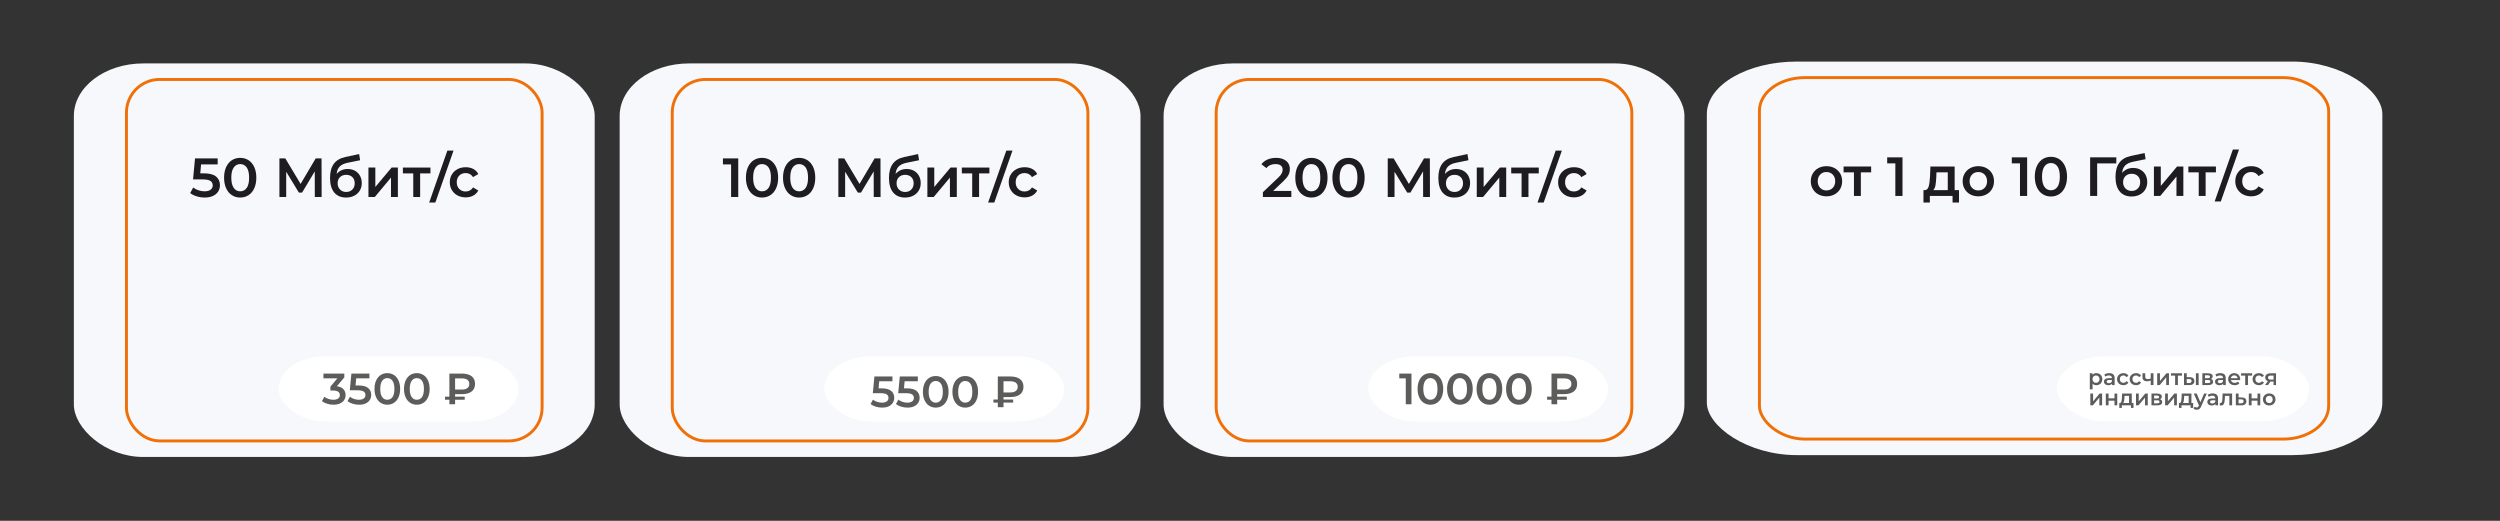 <?xml version="1.0" encoding="UTF-8"?> <svg xmlns="http://www.w3.org/2000/svg" xmlns:xlink="http://www.w3.org/1999/xlink" xmlns:xodm="http://www.corel.com/coreldraw/odm/2003" xml:space="preserve" width="1200mm" height="250mm" version="1.1" style="shape-rendering:geometricPrecision; text-rendering:geometricPrecision; image-rendering:optimizeQuality; fill-rule:evenodd; clip-rule:evenodd" viewBox="0 0 12000000 2500000"><rect x="0" y="0" width="12000000" height="2500000" fill="#333333" stroke="none"/> <defs> <style type="text/css"> .str0 {stroke:#F07008;stroke-width:14111;stroke-miterlimit:22.926} .fil1 {fill:none} .fil3 {fill:white} .fil0 {fill:#F6F8FB} .fil4 {fill:#5C5C5B;fill-rule:nonzero} .fil2 {fill:#1F1C21;fill-rule:nonzero} </style> </defs> <g id="Слой_x0020_1">  <rect class="fil0" x="354552" y="304417" width="2500000" height="1889001" rx="333333" ry="251867"></rect> <rect class="fil1 str0" x="606975" y="381341" width="1995156" height="1735153" rx="159188" ry="159188"></rect> <path class="fil2" d="M979009 832053c26194,0 45509,5027 57944,15081 12435,10319 18785,24077 18785,41540 0,11112 -2645,21166 -8202,30162 -5556,8996 -13758,16140 -24606,21431 -10848,5292 -24342,7938 -40481,7938 -13229,0 -25929,-1852 -38365,-5821 -12435,-3704 -22754,-8996 -31220,-15610l14552 -26723c6879,5556 15081,10054 24870,13229 9525,3439 19315,5027 29634,5027 12171,0 21696,-2646 28839,-7673 6879,-5027 10319,-11906 10319,-20637 0,-9525 -3704,-16669 -11112,-21696 -7673,-4763 -20373,-7144 -38630,-7144l-44714 0 9525 -100806 108743 0 0 28839 -79639 0 -3969 42863 17727 0z"></path> <path id="_1" class="fil2" d="M1152840 948205c-14817,0 -28046,-3704 -39688,-11377 -11641,-7409 -20902,-18256 -27516,-32809 -6615,-14287 -10054,-31220 -10054,-51064 0,-19844 3439,-36777 10054,-51329 6614,-14288 15875,-25136 27516,-32808 11642,-7409 24871,-11113 39688,-11113 14817,0 28046,3704 39952,11113 11642,7672 20902,18520 27517,32808 6614,14552 10054,31485 10054,51329 0,19844 -3440,36777 -10054,51064 -6615,14553 -15875,25400 -27517,32809 -11906,7673 -25135,11377 -39952,11377zm0 -29898c13229,0 23812,-5556 31485,-16404 7673,-10848 11377,-27252 11377,-48948 0,-21696 -3704,-38100 -11377,-48948 -7673,-10848 -18256,-16404 -31485,-16404 -12965,0 -23283,5556 -30956,16404 -7673,10848 -11642,27252 -11642,48948 0,21696 3969,38100 11642,48948 7673,10848 17991,16404 30956,16404z"></path> <polygon id="_2" class="fil2" points="1511085,945559 1510820,822792 1449966,924392 1434621,924392 1373766,824380 1373766,945559 1341223,945559 1341223,760351 1369533,760351 1442823,882853 1515318,760351 1543364,760351 1543893,945559 "></polygon> <path id="_3" class="fil2" d="M1668511 811151c13494,0 25136,2910 35455,8466 10318,5821 18256,13759 24077,24078 5556,10318 8466,21960 8466,35189 0,13494 -3175,25665 -9525,35983 -6350,10584 -15346,18786 -26723,24607 -11377,5820 -24606,8731 -39158,8731 -24606,0 -43391,-8202 -56885,-24342 -13494,-16139 -20109,-39687 -20109,-70114 0,-28311 6086,-50800 18257,-67469 12171,-16669 30691,-27517 55827,-32808l65616 -14023 4763 29633 -59531 12171c-17198,3440 -29898,9525 -38365,17992 -8467,8466 -13494,20372 -14817,35718 6350,-7673 14023,-13493 23019,-17727 8996,-3968 18786,-6085 29633,-6085zm-6614 110331c12171,0 21960,-3969 29633,-11906 7409,-7673 11113,-17727 11113,-29898 0,-12171 -3704,-21961 -11113,-29369 -7673,-7408 -17462,-11112 -29633,-11112 -12436,0 -22225,3704 -29898,11112 -7673,7408 -11377,17198 -11377,29369 0,12435 3969,22489 11642,30162 7672,7673 17462,11642 29633,11642z"></path> <polygon id="_4" class="fil2" points="1768524,804272 1801597,804272 1801597,897405 1879649,804272 1909811,804272 1909811,945559 1876738,945559 1876738,852426 1798951,945559 1768524,945559 "></polygon> <polygon id="_5" class="fil2" points="2066180,832317 2016703,832317 2016703,945559 1983630,945559 1983630,832317 1933888,832317 1933888,804272 2066180,804272 "></polygon> <polygon id="_6" class="fil2" points="2147407,722780 2177040,722780 2089728,972017 2060095,972017 "></polygon> <path id="_7" class="fil2" d="M2235513 947411c-14552,0 -27782,-3175 -39423,-9260 -11642,-6086 -20638,-14817 -27252,-25929 -6615,-10848 -9790,-23284 -9790,-37307 0,-14023 3175,-26458 9790,-37306 6614,-10848 15610,-19579 27252,-25664 11377,-6086 24606,-9261 39423,-9261 14023,0 26193,2911 36777,8467 10318,5556 18256,13758 23548,24341l-25400 14817c-3969,-6614 -8996,-11377 -15082,-14817 -6085,-3175 -12964,-4762 -20108,-4762 -12435,0 -22489,3969 -30692,11906 -8202,8202 -12170,18786 -12170,32279 0,13494 3968,24077 12170,32015 7938,8202 18257,12171 30692,12171 7144,0 14023,-1588 20108,-5027 6086,-3175 11113,-7938 15082,-14552l25400 14816c-5557,10584 -13494,18786 -23813,24342 -10583,5821 -22754,8731 -36512,8731z"></path> <rect class="fil3" x="1337151" y="1710510" width="1151122" height="312706" rx="222191" ry="222191"></rect> <path class="fil4" d="M1616996 1854024c13681,1684 23994,6314 31150,13891 7156,7578 10734,17049 10734,28414 0,8630 -2104,16417 -6524,23363 -4420,6946 -10945,12629 -19574,16628 -8840,4209 -19574,6314 -32203,6314 -10524,0 -20626,-1474 -30308,-4631 -9892,-2946 -18101,-7156 -25047,-12418l11787 -21258c5262,4420 11787,7998 19574,10524 7577,2736 15365,3999 23573,3999 9682,0 17259,-2105 22942,-6104 5472,-3999 8208,-9260 8208,-16206 0,-6946 -2525,-12208 -7787,-16207 -5262,-3788 -13471,-5682 -24205,-5682l-13470 0 0 -18733 33465 -39779 -66930 0 0 -22942 100396 0 0 18311 -35781 42516z"></path> <path id="_1_0" class="fil4" d="M1720760 1850236c20837,0 36201,3999 46093,11997 9893,8208 14944,19153 14944,33044 0,8840 -2105,16838 -6525,23994 -4420,7156 -10944,12839 -19574,17049 -8629,4209 -19363,6314 -32202,6314 -10524,0 -20627,-1474 -30519,-4631 -9892,-2946 -18101,-7156 -24836,-12418l11576 -21258c5473,4420 11997,7998 19785,10524 7577,2736 15364,3999 23573,3999 9682,0 17259,-2105 22942,-6104 5472,-3999 8208,-9471 8208,-16417 0,-7577 -2947,-13259 -8840,-17258 -6104,-3789 -16206,-5683 -30729,-5683l-35570 0 7577 -80191 86505 0 0 22942 -63353 0 -3157 34097 14102 0z"></path> <path id="_2_1" class="fil4" d="M1859041 1942634c-11786,0 -22310,-2947 -31571,-9051 -9261,-5893 -16627,-14522 -21889,-26098 -5262,-11366 -7998,-24836 -7998,-40622 0,-15785 2736,-29256 7998,-40832 5262,-11365 12628,-19995 21889,-26099 9261,-5893 19785,-8840 31571,-8840 11787,0 22311,2947 31782,8840 9261,6104 16627,14734 21889,26099 5262,11576 7998,25047 7998,40832 0,15786 -2736,29256 -7998,40622 -5262,11576 -12628,20205 -21889,26098 -9471,6104 -19995,9051 -31782,9051zm0 -23784c10524,0 18943,-4420 25047,-13049 6103,-8630 9050,-21679 9050,-38938 0,-17259 -2947,-30308 -9050,-38938 -6104,-8629 -14523,-13049 -25047,-13049 -10313,0 -18521,4420 -24625,13049 -6104,8630 -9261,21679 -9261,38938 0,17259 3157,30308 9261,38938 6104,8629 14312,13049 24625,13049z"></path> <path id="_3_2" class="fil4" d="M2000690 1942634c-11786,0 -22310,-2947 -31571,-9051 -9261,-5893 -16627,-14522 -21889,-26098 -5262,-11366 -7998,-24836 -7998,-40622 0,-15785 2736,-29256 7998,-40832 5262,-11365 12628,-19995 21889,-26099 9261,-5893 19785,-8840 31571,-8840 11787,0 22311,2947 31782,8840 9261,6104 16627,14734 21889,26099 5262,11576 7998,25047 7998,40832 0,15786 -2736,29256 -7998,40622 -5262,11576 -12628,20205 -21889,26098 -9471,6104 -19995,9051 -31782,9051zm0 -23784c10524,0 18943,-4420 25047,-13049 6103,-8630 9050,-21679 9050,-38938 0,-17259 -2947,-30308 -9050,-38938 -6104,-8629 -14523,-13049 -25047,-13049 -10313,0 -18521,4420 -24625,13049 -6104,8630 -9261,21679 -9261,38938 0,17259 3157,30308 9261,38938 6104,8629 14312,13049 24625,13049z"></path> <path id="_4_3" class="fil4" d="M2184434 1891910l0 11997 46305 0 0 14733 -46305 0 0 21889 -27361 0 0 -21889 -21048 0 0 -14733 21048 0 0 -110710 60616 0c19574,0 34939,4210 46094,12629 10945,8419 16417,20626 16417,36833 0,15996 -5472,28203 -16417,36622 -11155,8419 -26520,12629 -46094,12629l-33255 0zm68194 -49041c0,-8629 -2947,-15154 -9051,-19784 -6103,-4420 -14733,-6736 -26098,-6736l-33045 0 0 53461 33045 0c11155,0 19995,-2315 26098,-7156 6104,-4631 9051,-11156 9051,-19785z"></path> <rect class="fil0" x="2974398" y="304417" width="2500000" height="1889001" rx="333333" ry="251867"></rect> <rect class="fil1 str0" x="3226821" y="381341" width="1995156" height="1735153" rx="159188" ry="159188"></rect> <polygon class="fil2" points="3543627,760351 3543627,945559 3509231,945559 3509231,789190 3470073,789190 3470073,760351 "></polygon> <path id="_1_4" class="fil2" d="M3657662 948205c-14817,0 -28046,-3704 -39688,-11377 -11641,-7409 -20902,-18256 -27516,-32809 -6615,-14287 -10054,-31220 -10054,-51064 0,-19844 3439,-36777 10054,-51329 6614,-14288 15875,-25136 27516,-32808 11642,-7409 24871,-11113 39688,-11113 14817,0 28046,3704 39952,11113 11642,7672 20902,18520 27517,32808 6614,14552 10054,31485 10054,51329 0,19844 -3440,36777 -10054,51064 -6615,14553 -15875,25400 -27517,32809 -11906,7673 -25135,11377 -39952,11377zm0 -29898c13229,0 23812,-5556 31485,-16404 7673,-10848 11377,-27252 11377,-48948 0,-21696 -3704,-38100 -11377,-48948 -7673,-10848 -18256,-16404 -31485,-16404 -12965,0 -23283,5556 -30956,16404 -7673,10848 -11642,27252 -11642,48948 0,21696 3969,38100 11642,48948 7673,10848 17991,16404 30956,16404z"></path> <path id="_2_5" class="fil2" d="M3835726 948205c-14817,0 -28046,-3704 -39688,-11377 -11641,-7409 -20902,-18256 -27516,-32809 -6615,-14287 -10054,-31220 -10054,-51064 0,-19844 3439,-36777 10054,-51329 6614,-14288 15875,-25136 27516,-32808 11642,-7409 24871,-11113 39688,-11113 14817,0 28046,3704 39952,11113 11642,7672 20902,18520 27517,32808 6614,14552 10054,31485 10054,51329 0,19844 -3440,36777 -10054,51064 -6615,14553 -15875,25400 -27517,32809 -11906,7673 -25135,11377 -39952,11377zm0 -29898c13229,0 23812,-5556 31485,-16404 7673,-10848 11377,-27252 11377,-48948 0,-21696 -3704,-38100 -11377,-48948 -7673,-10848 -18256,-16404 -31485,-16404 -12965,0 -23283,5556 -30956,16404 -7673,10848 -11642,27252 -11642,48948 0,21696 3969,38100 11642,48948 7673,10848 17991,16404 30956,16404z"></path> <polygon id="_3_6" class="fil2" points="4193971,945559 4193706,822792 4132852,924392 4117507,924392 4056652,824380 4056652,945559 4024109,945559 4024109,760351 4052419,760351 4125709,882853 4198204,760351 4226250,760351 4226779,945559 "></polygon> <path id="_4_7" class="fil2" d="M4351397 811151c13494,0 25136,2910 35455,8466 10318,5821 18256,13759 24077,24078 5556,10318 8466,21960 8466,35189 0,13494 -3175,25665 -9525,35983 -6350,10584 -15346,18786 -26723,24607 -11377,5820 -24606,8731 -39158,8731 -24606,0 -43391,-8202 -56885,-24342 -13494,-16139 -20109,-39687 -20109,-70114 0,-28311 6086,-50800 18257,-67469 12171,-16669 30691,-27517 55827,-32808l65616 -14023 4763 29633 -59531 12171c-17198,3440 -29898,9525 -38365,17992 -8467,8466 -13494,20372 -14817,35718 6350,-7673 14023,-13493 23019,-17727 8996,-3968 18786,-6085 29633,-6085zm-6614 110331c12171,0 21960,-3969 29633,-11906 7409,-7673 11113,-17727 11113,-29898 0,-12171 -3704,-21961 -11113,-29369 -7673,-7408 -17462,-11112 -29633,-11112 -12436,0 -22225,3704 -29898,11112 -7673,7408 -11377,17198 -11377,29369 0,12435 3969,22489 11642,30162 7672,7673 17462,11642 29633,11642z"></path> <polygon id="_5_8" class="fil2" points="4451410,804272 4484483,804272 4484483,897405 4562535,804272 4592697,804272 4592697,945559 4559624,945559 4559624,852426 4481837,945559 4451410,945559 "></polygon> <polygon id="_6_9" class="fil2" points="4749066,832317 4699589,832317 4699589,945559 4666516,945559 4666516,832317 4616774,832317 4616774,804272 4749066,804272 "></polygon> <polygon id="_7_10" class="fil2" points="4830293,722780 4859926,722780 4772614,972017 4742981,972017 "></polygon> <path id="_8" class="fil2" d="M4918399 947411c-14552,0 -27782,-3175 -39423,-9260 -11642,-6086 -20638,-14817 -27252,-25929 -6615,-10848 -9790,-23284 -9790,-37307 0,-14023 3175,-26458 9790,-37306 6614,-10848 15610,-19579 27252,-25664 11377,-6086 24606,-9261 39423,-9261 14023,0 26193,2911 36777,8467 10318,5556 18256,13758 23548,24341l-25400 14817c-3969,-6614 -8996,-11377 -15082,-14817 -6085,-3175 -12964,-4762 -20108,-4762 -12435,0 -22489,3969 -30692,11906 -8202,8202 -12170,18786 -12170,32279 0,13494 3968,24077 12170,32015 7938,8202 18257,12171 30692,12171 7144,0 14023,-1588 20108,-5027 6086,-3175 11113,-7938 15082,-14552l25400 14816c-5557,10584 -13494,18786 -23813,24342 -10583,5821 -22754,8731 -36512,8731z"></path> <rect class="fil3" x="3956997" y="1710510" width="1151122" height="312706" rx="222191" ry="222191"></rect> <path class="fil4" d="M4231282 1864114c20837,0 36201,3999 46093,11997 9893,8208 14944,19153 14944,33044 0,8840 -2105,16838 -6525,23994 -4420,7156 -10944,12839 -19574,17049 -8629,4209 -19363,6314 -32202,6314 -10524,0 -20627,-1474 -30519,-4631 -9892,-2946 -18101,-7156 -24836,-12418l11576 -21258c5473,4420 11997,7998 19785,10524 7577,2736 15364,3999 23573,3999 9682,0 17259,-2105 22942,-6104 5472,-3999 8208,-9471 8208,-16417 0,-7577 -2947,-13259 -8840,-17258 -6104,-3789 -16206,-5683 -30729,-5683l-35570 0 7577 -80191 86505 0 0 22942 -63353 0 -3157 34097 14102 0z"></path> <path id="_1_11" class="fil4" d="M4353146 1864114c20837,0 36201,3999 46093,11997 9893,8208 14944,19153 14944,33044 0,8840 -2105,16838 -6525,23994 -4420,7156 -10944,12839 -19574,17049 -8629,4209 -19363,6314 -32202,6314 -10524,0 -20627,-1474 -30519,-4631 -9892,-2946 -18101,-7156 -24836,-12418l11576 -21258c5473,4420 11997,7998 19785,10524 7577,2736 15364,3999 23573,3999 9682,0 17259,-2105 22942,-6104 5472,-3999 8208,-9471 8208,-16417 0,-7577 -2947,-13259 -8840,-17258 -6104,-3789 -16206,-5683 -30729,-5683l-35570 0 7577 -80191 86505 0 0 22942 -63353 0 -3157 34097 14102 0z"></path> <path id="_2_12" class="fil4" d="M4491427 1956512c-11786,0 -22310,-2947 -31571,-9051 -9261,-5893 -16627,-14522 -21889,-26098 -5262,-11366 -7998,-24836 -7998,-40622 0,-15785 2736,-29256 7998,-40832 5262,-11365 12628,-19995 21889,-26099 9261,-5893 19785,-8840 31571,-8840 11787,0 22311,2947 31782,8840 9261,6104 16627,14734 21889,26099 5262,11576 7998,25047 7998,40832 0,15786 -2736,29256 -7998,40622 -5262,11576 -12628,20205 -21889,26098 -9471,6104 -19995,9051 -31782,9051zm0 -23784c10524,0 18943,-4420 25047,-13049 6103,-8630 9050,-21679 9050,-38938 0,-17259 -2947,-30308 -9050,-38938 -6104,-8629 -14523,-13049 -25047,-13049 -10313,0 -18521,4420 -24625,13049 -6104,8630 -9261,21679 -9261,38938 0,17259 3157,30308 9261,38938 6104,8629 14312,13049 24625,13049z"></path> <path id="_3_13" class="fil4" d="M4633076 1956512c-11786,0 -22310,-2947 -31571,-9051 -9261,-5893 -16627,-14522 -21889,-26098 -5262,-11366 -7998,-24836 -7998,-40622 0,-15785 2736,-29256 7998,-40832 5262,-11365 12628,-19995 21889,-26099 9261,-5893 19785,-8840 31571,-8840 11787,0 22311,2947 31782,8840 9261,6104 16627,14734 21889,26099 5262,11576 7998,25047 7998,40832 0,15786 -2736,29256 -7998,40622 -5262,11576 -12628,20205 -21889,26098 -9471,6104 -19995,9051 -31782,9051zm0 -23784c10524,0 18943,-4420 25047,-13049 6103,-8630 9050,-21679 9050,-38938 0,-17259 -2947,-30308 -9050,-38938 -6104,-8629 -14523,-13049 -25047,-13049 -10313,0 -18521,4420 -24625,13049 -6104,8630 -9261,21679 -9261,38938 0,17259 3157,30308 9261,38938 6104,8629 14312,13049 24625,13049z"></path> <path id="_4_14" class="fil4" d="M4816820 1905788l0 11997 46305 0 0 14733 -46305 0 0 21889 -27361 0 0 -21889 -21048 0 0 -14733 21048 0 0 -110710 60616 0c19574,0 34939,4210 46094,12629 10945,8419 16417,20626 16417,36833 0,15996 -5472,28203 -16417,36622 -11155,8419 -26520,12629 -46094,12629l-33255 0zm68194 -49041c0,-8629 -2947,-15154 -9051,-19784 -6103,-4420 -14733,-6736 -26098,-6736l-33045 0 0 53461 33045 0c11155,0 19995,-2315 26098,-7156 6104,-4631 9051,-11156 9051,-19785z"></path> <rect class="fil0" x="5585244" y="304417" width="2500000" height="1889001" rx="333333" ry="251867"></rect> <rect class="fil1 str0" x="5837667" y="381341" width="1995156" height="1735153" rx="159188" ry="159188"></rect> <path class="fil2" d="M6198394 916455l0 29104 -136525 0 0 -23019 73554 -69850c8203,-7937 14023,-14816 16934,-20902 2910,-5821 4233,-11641 4233,-17462 0,-8731 -2910,-15346 -8731,-19844 -5821,-4498 -14288,-6879 -25665,-6879 -18785,0 -33337,6350 -43391,19315l-24077 -18521c7143,-9790 16933,-17198 29368,-22754 12171,-5292 25930,-7938 41011,-7938 20108,0 36248,4763 48154,14288 11906,9525 17991,22489 17991,38893 0,10054 -2116,19579 -6350,28311 -4233,8731 -12435,18785 -24341,30162l-49477 47096 87312 0z"></path> <path id="_1_15" class="fil2" d="M6294703 948205c-14817,0 -28046,-3704 -39688,-11377 -11641,-7409 -20902,-18256 -27516,-32809 -6615,-14287 -10054,-31220 -10054,-51064 0,-19844 3439,-36777 10054,-51329 6614,-14288 15875,-25136 27516,-32808 11642,-7409 24871,-11113 39688,-11113 14817,0 28046,3704 39952,11113 11642,7672 20902,18520 27517,32808 6614,14552 10054,31485 10054,51329 0,19844 -3440,36777 -10054,51064 -6615,14553 -15875,25400 -27517,32809 -11906,7673 -25135,11377 -39952,11377zm0 -29898c13229,0 23812,-5556 31485,-16404 7673,-10848 11377,-27252 11377,-48948 0,-21696 -3704,-38100 -11377,-48948 -7673,-10848 -18256,-16404 -31485,-16404 -12965,0 -23283,5556 -30956,16404 -7673,10848 -11642,27252 -11642,48948 0,21696 3969,38100 11642,48948 7673,10848 17991,16404 30956,16404z"></path> <path id="_2_16" class="fil2" d="M6472767 948205c-14817,0 -28046,-3704 -39688,-11377 -11641,-7409 -20902,-18256 -27516,-32809 -6615,-14287 -10054,-31220 -10054,-51064 0,-19844 3439,-36777 10054,-51329 6614,-14288 15875,-25136 27516,-32808 11642,-7409 24871,-11113 39688,-11113 14817,0 28046,3704 39952,11113 11642,7672 20902,18520 27517,32808 6614,14552 10054,31485 10054,51329 0,19844 -3440,36777 -10054,51064 -6615,14553 -15875,25400 -27517,32809 -11906,7673 -25135,11377 -39952,11377zm0 -29898c13229,0 23812,-5556 31485,-16404 7673,-10848 11377,-27252 11377,-48948 0,-21696 -3704,-38100 -11377,-48948 -7673,-10848 -18256,-16404 -31485,-16404 -12965,0 -23283,5556 -30956,16404 -7673,10848 -11642,27252 -11642,48948 0,21696 3969,38100 11642,48948 7673,10848 17991,16404 30956,16404z"></path> <polygon id="_3_17" class="fil2" points="6831012,945559 6830747,822792 6769893,924392 6754548,924392 6693693,824380 6693693,945559 6661150,945559 6661150,760351 6689460,760351 6762750,882853 6835245,760351 6863291,760351 6863820,945559 "></polygon> <path id="_4_18" class="fil2" d="M6988438 811151c13494,0 25136,2910 35455,8466 10318,5821 18256,13759 24077,24078 5556,10318 8466,21960 8466,35189 0,13494 -3175,25665 -9525,35983 -6350,10584 -15346,18786 -26723,24607 -11377,5820 -24606,8731 -39158,8731 -24606,0 -43391,-8202 -56885,-24342 -13494,-16139 -20109,-39687 -20109,-70114 0,-28311 6086,-50800 18257,-67469 12171,-16669 30691,-27517 55827,-32808l65616 -14023 4763 29633 -59531 12171c-17198,3440 -29898,9525 -38365,17992 -8467,8466 -13494,20372 -14817,35718 6350,-7673 14023,-13493 23019,-17727 8996,-3968 18786,-6085 29633,-6085zm-6614 110331c12171,0 21960,-3969 29633,-11906 7409,-7673 11113,-17727 11113,-29898 0,-12171 -3704,-21961 -11113,-29369 -7673,-7408 -17462,-11112 -29633,-11112 -12436,0 -22225,3704 -29898,11112 -7673,7408 -11377,17198 -11377,29369 0,12435 3969,22489 11642,30162 7672,7673 17462,11642 29633,11642z"></path> <polygon id="_5_19" class="fil2" points="7088451,804272 7121524,804272 7121524,897405 7199576,804272 7229738,804272 7229738,945559 7196665,945559 7196665,852426 7118878,945559 7088451,945559 "></polygon> <polygon id="_6_20" class="fil2" points="7386107,832317 7336630,832317 7336630,945559 7303557,945559 7303557,832317 7253815,832317 7253815,804272 7386107,804272 "></polygon> <polygon id="_7_21" class="fil2" points="7467334,722780 7496967,722780 7409655,972017 7380022,972017 "></polygon> <path id="_8_22" class="fil2" d="M7555440 947411c-14552,0 -27782,-3175 -39423,-9260 -11642,-6086 -20638,-14817 -27252,-25929 -6615,-10848 -9790,-23284 -9790,-37307 0,-14023 3175,-26458 9790,-37306 6614,-10848 15610,-19579 27252,-25664 11377,-6086 24606,-9261 39423,-9261 14023,0 26193,2911 36777,8467 10318,5556 18256,13758 23548,24341l-25400 14817c-3969,-6614 -8996,-11377 -15082,-14817 -6085,-3175 -12964,-4762 -20108,-4762 -12435,0 -22489,3969 -30692,11906 -8202,8202 -12170,18786 -12170,32279 0,13494 3968,24077 12170,32015 7938,8202 18257,12171 30692,12171 7144,0 14023,-1588 20108,-5027 6086,-3175 11113,-7938 15082,-14552l25400 14816c-5557,10584 -13494,18786 -23813,24342 -10583,5821 -22754,8731 -36512,8731z"></path> <rect class="fil3" x="6567843" y="1710510" width="1151122" height="312706" rx="222191" ry="222191"></rect> <polygon class="fil4" points="6775074,1793197 6775074,1940529 6747712,1940529 6747712,1816139 6716562,1816139 6716562,1793197 "></polygon> <path id="_1_23" class="fil4" d="M6865788 1942634c-11786,0 -22310,-2947 -31571,-9051 -9261,-5893 -16627,-14522 -21889,-26098 -5262,-11366 -7998,-24836 -7998,-40622 0,-15785 2736,-29256 7998,-40832 5262,-11365 12628,-19995 21889,-26099 9261,-5893 19785,-8840 31571,-8840 11787,0 22311,2947 31782,8840 9261,6104 16627,14734 21889,26099 5262,11576 7998,25047 7998,40832 0,15786 -2736,29256 -7998,40622 -5262,11576 -12628,20205 -21889,26098 -9471,6104 -19995,9051 -31782,9051zm0 -23784c10524,0 18943,-4420 25047,-13049 6103,-8630 9050,-21679 9050,-38938 0,-17259 -2947,-30308 -9050,-38938 -6104,-8629 -14523,-13049 -25047,-13049 -10313,0 -18521,4420 -24625,13049 -6104,8630 -9261,21679 -9261,38938 0,17259 3157,30308 9261,38938 6104,8629 14312,13049 24625,13049z"></path> <path id="_2_24" class="fil4" d="M7007437 1942634c-11786,0 -22310,-2947 -31571,-9051 -9261,-5893 -16627,-14522 -21889,-26098 -5262,-11366 -7998,-24836 -7998,-40622 0,-15785 2736,-29256 7998,-40832 5262,-11365 12628,-19995 21889,-26099 9261,-5893 19785,-8840 31571,-8840 11787,0 22311,2947 31782,8840 9261,6104 16627,14734 21889,26099 5262,11576 7998,25047 7998,40832 0,15786 -2736,29256 -7998,40622 -5262,11576 -12628,20205 -21889,26098 -9471,6104 -19995,9051 -31782,9051zm0 -23784c10524,0 18943,-4420 25047,-13049 6103,-8630 9050,-21679 9050,-38938 0,-17259 -2947,-30308 -9050,-38938 -6104,-8629 -14523,-13049 -25047,-13049 -10313,0 -18521,4420 -24625,13049 -6104,8630 -9261,21679 -9261,38938 0,17259 3157,30308 9261,38938 6104,8629 14312,13049 24625,13049z"></path> <path id="_3_25" class="fil4" d="M7149086 1942634c-11786,0 -22310,-2947 -31571,-9051 -9261,-5893 -16627,-14522 -21889,-26098 -5262,-11366 -7998,-24836 -7998,-40622 0,-15785 2736,-29256 7998,-40832 5262,-11365 12628,-19995 21889,-26099 9261,-5893 19785,-8840 31571,-8840 11787,0 22311,2947 31782,8840 9261,6104 16627,14734 21889,26099 5262,11576 7998,25047 7998,40832 0,15786 -2736,29256 -7998,40622 -5262,11576 -12628,20205 -21889,26098 -9471,6104 -19995,9051 -31782,9051zm0 -23784c10524,0 18943,-4420 25047,-13049 6103,-8630 9050,-21679 9050,-38938 0,-17259 -2947,-30308 -9050,-38938 -6104,-8629 -14523,-13049 -25047,-13049 -10313,0 -18521,4420 -24625,13049 -6104,8630 -9261,21679 -9261,38938 0,17259 3157,30308 9261,38938 6104,8629 14312,13049 24625,13049z"></path> <path id="_4_26" class="fil4" d="M7290735 1942634c-11786,0 -22310,-2947 -31571,-9051 -9261,-5893 -16627,-14522 -21889,-26098 -5262,-11366 -7998,-24836 -7998,-40622 0,-15785 2736,-29256 7998,-40832 5262,-11365 12628,-19995 21889,-26099 9261,-5893 19785,-8840 31571,-8840 11787,0 22311,2947 31782,8840 9261,6104 16627,14734 21889,26099 5262,11576 7998,25047 7998,40832 0,15786 -2736,29256 -7998,40622 -5262,11576 -12628,20205 -21889,26098 -9471,6104 -19995,9051 -31782,9051zm0 -23784c10524,0 18943,-4420 25047,-13049 6103,-8630 9050,-21679 9050,-38938 0,-17259 -2947,-30308 -9050,-38938 -6104,-8629 -14523,-13049 -25047,-13049 -10313,0 -18521,4420 -24625,13049 -6104,8630 -9261,21679 -9261,38938 0,17259 3157,30308 9261,38938 6104,8629 14312,13049 24625,13049z"></path> <path id="_5_27" class="fil4" d="M7474479 1891910l0 11997 46305 0 0 14733 -46305 0 0 21889 -27361 0 0 -21889 -21048 0 0 -14733 21048 0 0 -110710 60616 0c19574,0 34939,4210 46094,12629 10945,8419 16417,20626 16417,36833 0,15996 -5472,28203 -16417,36622 -11155,8419 -26520,12629 -46094,12629l-33255 0zm68194 -49041c0,-8629 -2947,-15154 -9051,-19784 -6103,-4420 -14733,-6736 -26098,-6736l-33045 0 0 53461 33045 0c11155,0 19995,-2315 26098,-7156 6104,-4631 9051,-11156 9051,-19785z"></path> <rect class="fil0" x="8192828" y="295557" width="3242461" height="1889001" rx="432328" ry="251867"></rect> <rect class="fil1 str0" x="8445251" y="372481" width="2732376" height="1735153" rx="218009" ry="159188"></rect> <path class="fil2" d="M8766908 942384c-14288,0 -27252,-3175 -38629,-9260 -11377,-6086 -20373,-14817 -26723,-25929 -6615,-10848 -9790,-23284 -9790,-37307 0,-14023 3175,-26458 9790,-37306 6350,-10848 15346,-19579 26723,-25664 11377,-6086 24341,-9261 38629,-9261 14552,0 27516,3175 38893,9261 11377,6085 20373,14816 26988,25664 6350,10848 9525,23283 9525,37306 0,14023 -3175,26459 -9525,37307 -6615,11112 -15611,19843 -26988,25929 -11377,6085 -24341,9260 -38893,9260zm0 -28310c12171,0 22225,-3969 30162,-12171 7938,-8202 11906,-18786 11906,-32015 0,-13229 -3968,-23812 -11906,-32014 -7937,-8202 -17991,-12171 -30162,-12171 -12171,0 -22225,3969 -29898,12171 -7938,8202 -11906,18785 -11906,32014 0,13229 3968,23813 11906,32015 7673,8202 17727,12171 29898,12171z"></path> <polygon id="_1_28" class="fil2" points="8981485,827290 8932008,827290 8932008,940532 8898935,940532 8898935,827290 8849193,827290 8849193,799245 8981485,799245 "></polygon> <polygon id="_2_29" class="fil2" points="9132033,755324 9132033,940532 9097637,940532 9097637,784163 9058479,784163 9058479,755324 "></polygon> <path id="_3_30" class="fil2" d="M9403230 912486l0 59531 -30956 0 0 -31485 -109008 0 0 31485 -30692 0 0 -59531 6615 0c8996,-264 15081,-6085 18521,-17462 3175,-11113 5291,-26988 6350,-47361l1852 -48418 116416 0 0 113241 20902 0zm-109008 -62441c-794,16139 -2117,29368 -3969,39687 -1852,10319 -5556,17727 -10583,22754l69585 0 0 -85196 -54239 0 -794 22755z"></path> <path id="_4_31" class="fil2" d="M9495835 942384c-14288,0 -27252,-3175 -38629,-9260 -11377,-6086 -20373,-14817 -26723,-25929 -6615,-10848 -9790,-23284 -9790,-37307 0,-14023 3175,-26458 9790,-37306 6350,-10848 15346,-19579 26723,-25664 11377,-6086 24341,-9261 38629,-9261 14552,0 27516,3175 38893,9261 11377,6085 20373,14816 26988,25664 6350,10848 9525,23283 9525,37306 0,14023 -3175,26459 -9525,37307 -6615,11112 -15611,19843 -26988,25929 -11377,6085 -24341,9260 -38893,9260zm0 -28310c12171,0 22225,-3969 30162,-12171 7938,-8202 11906,-18786 11906,-32015 0,-13229 -3968,-23812 -11906,-32014 -7937,-8202 -17991,-12171 -30162,-12171 -12171,0 -22225,3969 -29898,12171 -7938,8202 -11906,18785 -11906,32014 0,13229 3968,23813 11906,32015 7673,8202 17727,12171 29898,12171z"></path> <polygon id="_5_32" class="fil2" points="9730256,755324 9730256,940532 9695860,940532 9695860,784163 9656702,784163 9656702,755324 "></polygon> <path id="_6_33" class="fil2" d="M9844291 943178c-14817,0 -28046,-3704 -39688,-11377 -11641,-7409 -20902,-18256 -27516,-32809 -6615,-14287 -10054,-31220 -10054,-51064 0,-19844 3439,-36777 10054,-51329 6614,-14288 15875,-25136 27516,-32808 11642,-7409 24871,-11113 39688,-11113 14817,0 28046,3704 39952,11113 11642,7672 20902,18520 27517,32808 6614,14552 10054,31485 10054,51329 0,19844 -3440,36777 -10054,51064 -6615,14553 -15875,25400 -27517,32809 -11906,7673 -25135,11377 -39952,11377zm0 -29898c13229,0 23812,-5556 31485,-16404 7673,-10848 11377,-27252 11377,-48948 0,-21696 -3704,-38100 -11377,-48948 -7673,-10848 -18256,-16404 -31485,-16404 -12965,0 -23283,5556 -30956,16404 -7673,10848 -11642,27252 -11642,48948 0,21696 3969,38100 11642,48948 7673,10848 17991,16404 30956,16404z"></path> <polygon id="_7_34" class="fil2" points="10158086,784428 10066276,784428 10066540,940532 10032674,940532 10032674,755324 10158351,755324 "></polygon> <path id="_8_35" class="fil2" d="M10238783 806124c13494,0 25136,2910 35455,8466 10318,5821 18256,13759 24077,24078 5556,10318 8466,21960 8466,35189 0,13494 -3175,25665 -9525,35983 -6350,10584 -15346,18786 -26723,24607 -11377,5820 -24606,8731 -39158,8731 -24606,0 -43391,-8202 -56885,-24342 -13494,-16139 -20109,-39687 -20109,-70114 0,-28311 6086,-50800 18257,-67469 12171,-16669 30691,-27517 55827,-32808l65616 -14023 4763 29633 -59531 12171c-17198,3440 -29898,9525 -38365,17992 -8467,8466 -13494,20372 -14817,35718 6350,-7673 14023,-13493 23019,-17727 8996,-3968 18786,-6085 29633,-6085zm-6614 110331c12171,0 21960,-3969 29633,-11906 7409,-7673 11113,-17727 11113,-29898 0,-12171 -3704,-21961 -11113,-29369 -7673,-7408 -17462,-11112 -29633,-11112 -12436,0 -22225,3704 -29898,11112 -7673,7408 -11377,17198 -11377,29369 0,12435 3969,22489 11642,30162 7672,7673 17462,11642 29633,11642z"></path> <polygon id="_9" class="fil2" points="10338796,799245 10371869,799245 10371869,892378 10449921,799245 10480083,799245 10480083,940532 10447010,940532 10447010,847399 10369223,940532 10338796,940532 "></polygon> <polygon id="_10" class="fil2" points="10636452,827290 10586975,827290 10586975,940532 10553902,940532 10553902,827290 10504160,827290 10504160,799245 10636452,799245 "></polygon> <polygon id="_11" class="fil2" points="10717679,717753 10747312,717753 10660000,966990 10630367,966990 "></polygon> <path id="_12" class="fil2" d="M10805785 942384c-14552,0 -27782,-3175 -39423,-9260 -11642,-6086 -20638,-14817 -27252,-25929 -6615,-10848 -9790,-23284 -9790,-37307 0,-14023 3175,-26458 9790,-37306 6614,-10848 15610,-19579 27252,-25664 11377,-6086 24606,-9261 39423,-9261 14023,0 26193,2911 36777,8467 10318,5556 18256,13758 23548,24341l-25400 14817c-3969,-6614 -8996,-11377 -15082,-14817 -6085,-3175 -12964,-4762 -20108,-4762 -12435,0 -22489,3969 -30692,11906 -8202,8202 -12170,18786 -12170,32279 0,13494 3968,24077 12170,32015 7938,8202 18257,12171 30692,12171 7144,0 14023,-1588 20108,-5027 6086,-3175 11113,-7938 15082,-14552l25400 14816c-5557,10584 -13494,18786 -23813,24342 -10583,5821 -22754,8731 -36512,8731z"></path> <rect class="fil3" x="9872447" y="1710160" width="1211040" height="312706" rx="233757" ry="222191"></rect> <g id="_105553804332000"> <path class="fil4" d="M10062415 1791092c5503,0 10477,1164 14816,3599 4339,2434 7726,5820 10160,10159 2434,4340 3704,9420 3704,15135 0,5715 -1270,10795 -3704,15134 -2434,4445 -5821,7831 -10160,10266 -4339,2434 -9313,3598 -14816,3598 -7620,0 -13653,-2540 -18098,-7620l0 27411 -13229 0 0 -77047 12594 0 0 7408c2223,-2645 4868,-4656 8149,-6032 3175,-1376 6668,-2011 10584,-2011zm-1482 46567c4868,0 8890,-1588 12065,-4869 3069,-3280 4656,-7514 4656,-12805 0,-5292 -1587,-9525 -4656,-12806 -3175,-3281 -7197,-4869 -12065,-4869 -3175,0 -6033,741 -8573,2117 -2540,1482 -4550,3598 -6032,6244 -1482,2646 -2223,5821 -2223,9314 0,3492 741,6667 2223,9313 1482,2646 3492,4762 6032,6138 2540,1482 5398,2223 8573,2223z"></path> <path id="_1_36" class="fil4" d="M10124539 1791092c8361,0 14711,2011 19156,5927 4339,4021 6561,10054 6561,18097l0 33126 -12488 0 0 -6879c-1588,2434 -3916,4339 -6879,5609 -3069,1376 -6668,2011 -10901,2011 -4233,0 -7938,-741 -11113,-2223 -3175,-1375 -5609,-3386 -7302,-6032 -1799,-2540 -2646,-5398 -2646,-8678 0,-5080 1905,-9208 5715,-12277 3704,-3069 9631,-4551 17780,-4551l14605 0 0 -847c0,-3915 -1164,-6985 -3492,-9101 -2435,-2117 -5927,-3175 -10584,-3175 -3175,0 -6244,529 -9313,1481 -3069,953 -5715,2329 -7832,4128l-5186 -9631c2964,-2222 6562,-4021 10690,-5186 4127,-1164 8572,-1799 13229,-1799zm-1799 48260c3280,0 6244,-741 8890,-2328 2540,-1482 4339,-3599 5397,-6456l0 -6562 -13652 0c-7620,0 -11430,2540 -11430,7514 0,2435 952,4340 2857,5715 1905,1376 4551,2117 7938,2117z"></path> <path id="_2_37" class="fil4" d="M10192377 1848983c-5820,0 -11112,-1270 -15769,-3704 -4656,-2434 -8255,-5927 -10901,-10372 -2645,-4339 -3915,-9313 -3915,-14922 0,-5610 1270,-10584 3915,-14923 2646,-4339 6245,-7832 10901,-10266 4551,-2434 9843,-3704 15769,-3704 5610,0 10478,1164 14711,3387 4128,2222 7303,5503 9419,9736l-10160 5927c-1587,-2646 -3598,-4551 -6032,-5927 -2434,-1270 -5186,-1905 -8043,-1905 -4975,0 -8996,1588 -12277,4763 -3281,3281 -4868,7514 -4868,12912 0,5397 1587,9630 4868,12805 3175,3281 7302,4869 12277,4869 2857,0 5609,-635 8043,-2011 2434,-1270 4445,-3175 6032,-5821l10160 5927c-2222,4233 -5397,7514 -9525,9736 -4233,2329 -9101,3493 -14605,3493z"></path> <path id="_3_38" class="fil4" d="M10253019 1848983c-5820,0 -11112,-1270 -15769,-3704 -4656,-2434 -8255,-5927 -10901,-10372 -2645,-4339 -3915,-9313 -3915,-14922 0,-5610 1270,-10584 3915,-14923 2646,-4339 6245,-7832 10901,-10266 4551,-2434 9843,-3704 15769,-3704 5610,0 10478,1164 14711,3387 4128,2222 7303,5503 9419,9736l-10160 5927c-1587,-2646 -3598,-4551 -6032,-5927 -2434,-1270 -5186,-1905 -8043,-1905 -4975,0 -8996,1588 -12277,4763 -3281,3281 -4868,7514 -4868,12912 0,5397 1587,9630 4868,12805 3175,3281 7302,4869 12277,4869 2857,0 5609,-635 8043,-2011 2434,-1270 4445,-3175 6032,-5821l10160 5927c-2222,4233 -5397,7514 -9525,9736 -4233,2329 -9101,3493 -14605,3493z"></path> <path id="_4_39" class="fil4" d="M10336733 1791727l0 56515 -13229 0 0 -21907c-5397,2645 -11112,3915 -17039,3915 -7302,0 -12806,-1693 -16722,-5080 -3915,-3280 -5820,-8466 -5820,-15345l0 -18098 13229 0 0 17251c0,3598 1058,6244 3175,8043 2116,1799 5080,2646 8996,2646 4974,0 9630,-1058 14181,-3175l0 -24765 13229 0z"></path> <polygon id="_5_40" class="fil4" points="10354513,1791727 10367742,1791727 10367742,1828980 10398963,1791727 10411028,1791727 10411028,1848242 10397799,1848242 10397799,1810989 10366684,1848242 10354513,1848242 "></polygon> <polygon id="_6_41" class="fil4" points="10473575,1802945 10453785,1802945 10453785,1848242 10440555,1848242 10440555,1802945 10420659,1802945 10420659,1791727 10473575,1791727 "></polygon> <path id="_7_42" class="fil4" d="M10510723 1810354c7196,0 12700,1587 16509,4868 3810,3281 5715,7832 5715,13758 0,6245 -2116,11007 -6244,14394 -4233,3386 -10160,5080 -17885,4974l-25612 -106 0 -56515 13229 0 0 18521 14288 106zm29527 -18627l13229 0 0 56515 -13229 0 0 -56515zm-32597 46884c3916,106 6880,-741 8890,-2434 2011,-1693 3070,-4127 3070,-7408 0,-3175 -953,-5504 -2964,-6985 -2011,-1482 -4974,-2223 -8996,-2329l-11218 -105 0 19155 11218 106z"></path> <path id="_8_43" class="fil4" d="M10612216 1818820c6985,2117 10478,6668 10478,13547 0,5080 -1905,8996 -5715,11748 -3810,2751 -9419,4127 -16933,4127l-28787 0 0 -56515 27622 0c6880,0 12277,1270 16193,3810 3916,2540 5821,6138 5821,10795 0,2858 -741,5398 -2223,7514 -1587,2117 -3704,3810 -6456,4974zm-28363 -3492l13864 0c6879,0 10266,-2328 10266,-7091 0,-4551 -3387,-6879 -10266,-6879l-13864 0 0 13970zm15134 23283c7303,0 10901,-2328 10901,-7091 0,-2434 -847,-4339 -2540,-5609 -1693,-1164 -4339,-1799 -7937,-1799l-15558 0 0 14499 15134 0z"></path> <path id="_9_44" class="fil4" d="M10657831 1791092c8361,0 14711,2011 19156,5927 4339,4021 6561,10054 6561,18097l0 33126 -12488 0 0 -6879c-1588,2434 -3916,4339 -6879,5609 -3069,1376 -6668,2011 -10901,2011 -4233,0 -7938,-741 -11113,-2223 -3175,-1375 -5609,-3386 -7302,-6032 -1799,-2540 -2646,-5398 -2646,-8678 0,-5080 1905,-9208 5715,-12277 3704,-3069 9631,-4551 17780,-4551l14605 0 0 -847c0,-3915 -1164,-6985 -3492,-9101 -2435,-2117 -5927,-3175 -10584,-3175 -3175,0 -6244,529 -9313,1481 -3069,953 -5715,2329 -7832,4128l-5186 -9631c2964,-2222 6562,-4021 10690,-5186 4127,-1164 8572,-1799 13229,-1799zm-1799 48260c3280,0 6244,-741 8890,-2328 2540,-1482 4339,-3599 5397,-6456l0 -6562 -13652 0c-7620,0 -11430,2540 -11430,7514 0,2435 952,4340 2857,5715 1905,1376 4551,2117 7938,2117z"></path> <path id="_10_45" class="fil4" d="M10752868 1820302c0,953 -105,2223 -211,3916l-44344 0c741,4127 2857,7408 6138,9842 3281,2435 7303,3705 12171,3705 6244,0 11324,-2011 15346,-6139l7090 8149c-2540,3070 -5714,5292 -9630,6880 -3916,1587 -8255,2328 -13124,2328 -6244,0 -11641,-1270 -16404,-3704 -4762,-2434 -8361,-5927 -10901,-10372 -2645,-4339 -3915,-9313 -3915,-14922 0,-5504 1270,-10478 3810,-14923 2434,-4339 5926,-7832 10371,-10266 4445,-2434 9419,-3704 15029,-3704 5503,0 10477,1164 14816,3599 4339,2434 7726,5926 10160,10265 2434,4445 3598,9525 3598,15346zm-28574 -18627c-4234,0 -7832,1270 -10690,3705 -2963,2540 -4762,5926 -5397,10054l32067 0c-529,-4128 -2328,-7409 -5185,-9949 -2858,-2540 -6456,-3810 -10795,-3810z"></path> <polygon id="_11_46" class="fil4" points="10810018,1802945 10790228,1802945 10790228,1848242 10776998,1848242 10776998,1802945 10757102,1802945 10757102,1791727 10810018,1791727 "></polygon> <path id="_12_47" class="fil4" d="M10842932 1848983c-5820,0 -11112,-1270 -15769,-3704 -4656,-2434 -8255,-5927 -10901,-10372 -2645,-4339 -3915,-9313 -3915,-14922 0,-5610 1270,-10584 3915,-14923 2646,-4339 6245,-7832 10901,-10266 4551,-2434 9843,-3704 15769,-3704 5610,0 10478,1164 14711,3387 4128,2222 7303,5503 9419,9736l-10160 5927c-1587,-2646 -3598,-4551 -6032,-5927 -2434,-1270 -5186,-1905 -8043,-1905 -4975,0 -8996,1588 -12277,4763 -3281,3281 -4868,7514 -4868,12912 0,5397 1587,9630 4868,12805 3175,3281 7302,4869 12277,4869 2857,0 5609,-635 8043,-2011 2434,-1270 4445,-3175 6032,-5821l10160 5927c-2222,4233 -5397,7514 -9525,9736 -4233,2329 -9101,3493 -14605,3493z"></path> <path id="_13" class="fil4" d="M10924847 1791727l0 56515 -11854 0 0 -17039 -14922 0 -11536 17039 -14182 0 13335 -18838c-4127,-1376 -7196,-3599 -9313,-6562 -2222,-2857 -3281,-6456 -3281,-10795 0,-6456 2329,-11536 6879,-15028 4551,-3493 10901,-5292 18945,-5292l25929 0zm-25506 11113c-8573,0 -12806,3175 -12806,9630 0,6350 4128,9525 12383,9525l14075 0 0 -19155 -13652 0z"></path> <polygon class="fil4" points="10033574,1889066 10046803,1889066 10046803,1926319 10078024,1889066 10090089,1889066 10090089,1945581 10076860,1945581 10076860,1908328 10045745,1945581 10033574,1945581 "></polygon> <polygon id="_1_48" class="fil4" points="10107869,1889066 10121098,1889066 10121098,1912032 10149567,1912032 10149567,1889066 10162796,1889066 10162796,1945581 10149567,1945581 10149567,1923250 10121098,1923250 10121098,1945581 10107869,1945581 "></polygon> <path id="_2_49" class="fil4" d="M10240901 1934363l0 23812 -12383 0 0 -12594 -43603 0 0 12594 -12277 0 0 -23812 2646 0c3599,-106 6033,-2434 7409,-6985 1270,-4445 2116,-10795 2540,-18944l740 -19368 46567 0 0 45297 8361 0zm-43603 -24977c-318,6456 -847,11748 -1588,15875 -741,4128 -2222,7091 -4233,9102l27834 0 0 -34079 -21696 0 -317 9102z"></path> <polygon id="_3_50" class="fil4" points="10252754,1889066 10265983,1889066 10265983,1926319 10297204,1889066 10309269,1889066 10309269,1945581 10296040,1945581 10296040,1908328 10264925,1945581 10252754,1945581 "></polygon> <path id="_4_51" class="fil4" d="M10368006 1916159c6985,2117 10478,6668 10478,13547 0,5080 -1905,8996 -5715,11748 -3810,2751 -9419,4127 -16933,4127l-28787 0 0 -56515 27622 0c6880,0 12277,1270 16193,3810 3916,2540 5821,6138 5821,10795 0,2858 -741,5398 -2223,7514 -1587,2117 -3704,3810 -6456,4974zm-28363 -3492l13864 0c6879,0 10266,-2328 10266,-7091 0,-4551 -3387,-6879 -10266,-6879l-13864 0 0 13970zm15134 23283c7303,0 10901,-2328 10901,-7091 0,-2434 -847,-4339 -2540,-5609 -1693,-1164 -4339,-1799 -7937,-1799l-15558 0 0 14499 15134 0z"></path> <polygon id="_5_52" class="fil4" points="10392560,1889066 10405789,1889066 10405789,1926319 10437010,1889066 10449075,1889066 10449075,1945581 10435846,1945581 10435846,1908328 10404731,1945581 10392560,1945581 "></polygon> <path id="_6_53" class="fil4" d="M10527180 1934363l0 23812 -12383 0 0 -12594 -43603 0 0 12594 -12277 0 0 -23812 2646 0c3599,-106 6033,-2434 7409,-6985 1270,-4445 2116,-10795 2540,-18944l740 -19368 46567 0 0 45297 8361 0zm-43603 -24977c-318,6456 -847,11748 -1588,15875 -741,4128 -2222,7091 -4233,9102l27834 0 0 -34079 -21696 0 -317 9102z"></path> <path id="_7_54" class="fil4" d="M10592373 1889066l-26458 61066c-2435,6138 -5504,10477 -8996,13017 -3493,2434 -7832,3704 -12806,3704 -2858,0 -5609,-423 -8361,-1375 -2752,-953 -4974,-2223 -6773,-3810l5291 -9737c1270,1164 2752,2117 4551,2857 1694,741 3387,1059 5186,1059 2328,0 4233,-635 5821,-1799 1482,-1165 2857,-3175 4127,-6033l953 -2222 -24659 -56727 13758 0 17780 41804 17886 -41804 12700 0z"></path> <path id="_8_55" class="fil4" d="M10620842 1888431c8361,0 14711,2011 19156,5927 4339,4021 6561,10054 6561,18097l0 33126 -12488 0 0 -6879c-1588,2434 -3916,4339 -6879,5609 -3069,1376 -6668,2011 -10901,2011 -4233,0 -7938,-741 -11113,-2223 -3175,-1375 -5609,-3386 -7302,-6032 -1799,-2540 -2646,-5398 -2646,-8678 0,-5080 1905,-9208 5715,-12277 3704,-3069 9631,-4551 17780,-4551l14605 0 0 -847c0,-3915 -1164,-6985 -3492,-9101 -2435,-2117 -5927,-3175 -10584,-3175 -3175,0 -6244,529 -9313,1481 -3069,953 -5715,2329 -7832,4128l-5186 -9631c2964,-2222 6562,-4021 10690,-5186 4127,-1164 8572,-1799 13229,-1799zm-1799 48260c3280,0 6244,-741 8890,-2328 2540,-1482 4339,-3599 5397,-6456l0 -6562 -13652 0c-7620,0 -11430,2540 -11430,7514 0,2435 952,4340 2857,5715 1905,1376 4551,2117 7938,2117z"></path> <path id="_9_56" class="fil4" d="M10714186 1889066l0 56515 -13229 0 0 -45297 -21167 0 -529 11219c-317,7514 -1058,13758 -2011,18732 -1058,5080 -2751,9102 -5185,11959 -2435,2964 -5821,4445 -10055,4445 -2010,0 -4445,-423 -7302,-1164l635 -11112c952,211 1799,317 2540,317 2646,0 4657,-1058 6032,-3281 1376,-2116 2223,-4656 2646,-7725 318,-2964 635,-7197 953,-12806l952 -21802 45720 0z"></path> <path id="_10_57" class="fil4" d="M10760329 1907693c7197,0 12700,1587 16616,4868 3810,3281 5715,7832 5715,13758 0,6245 -2117,11007 -6350,14394 -4233,3386 -10160,5080 -17886,4974l-26458 -106 0 -56515 13229 0 0 18521 15134 106zm-3069 28257c3916,106 6879,-741 8890,-2434 2011,-1693 3069,-4127 3069,-7408 0,-3175 -952,-5504 -2963,-6985 -2011,-1482 -4974,-2223 -8996,-2329l-12065 -105 0 19155 12065 106z"></path> <polygon id="_11_58" class="fil4" points="10794302,1889066 10807531,1889066 10807531,1912032 10836000,1912032 10836000,1889066 10849229,1889066 10849229,1945581 10836000,1945581 10836000,1923250 10807531,1923250 10807531,1945581 10794302,1945581 "></polygon> <path id="_12_59" class="fil4" d="M10892197 1946322c-5715,0 -10901,-1270 -15451,-3704 -4551,-2434 -8150,-5927 -10690,-10372 -2645,-4339 -3915,-9313 -3915,-14922 0,-5610 1270,-10584 3915,-14923 2540,-4339 6139,-7832 10690,-10266 4550,-2434 9736,-3704 15451,-3704 5821,0 11007,1270 15558,3704 4550,2434 8149,5927 10795,10266 2540,4339 3810,9313 3810,14923 0,5609 -1270,10583 -3810,14922 -2646,4445 -6245,7938 -10795,10372 -4551,2434 -9737,3704 -15558,3704zm0 -11324c4869,0 8890,-1588 12065,-4869 3175,-3280 4763,-7514 4763,-12805 0,-5292 -1588,-9525 -4763,-12806 -3175,-3281 -7196,-4869 -12065,-4869 -4868,0 -8890,1588 -11959,4869 -3175,3281 -4762,7514 -4762,12806 0,5291 1587,9525 4762,12805 3069,3281 7091,4869 11959,4869z"></path> </g> </g> </svg> 